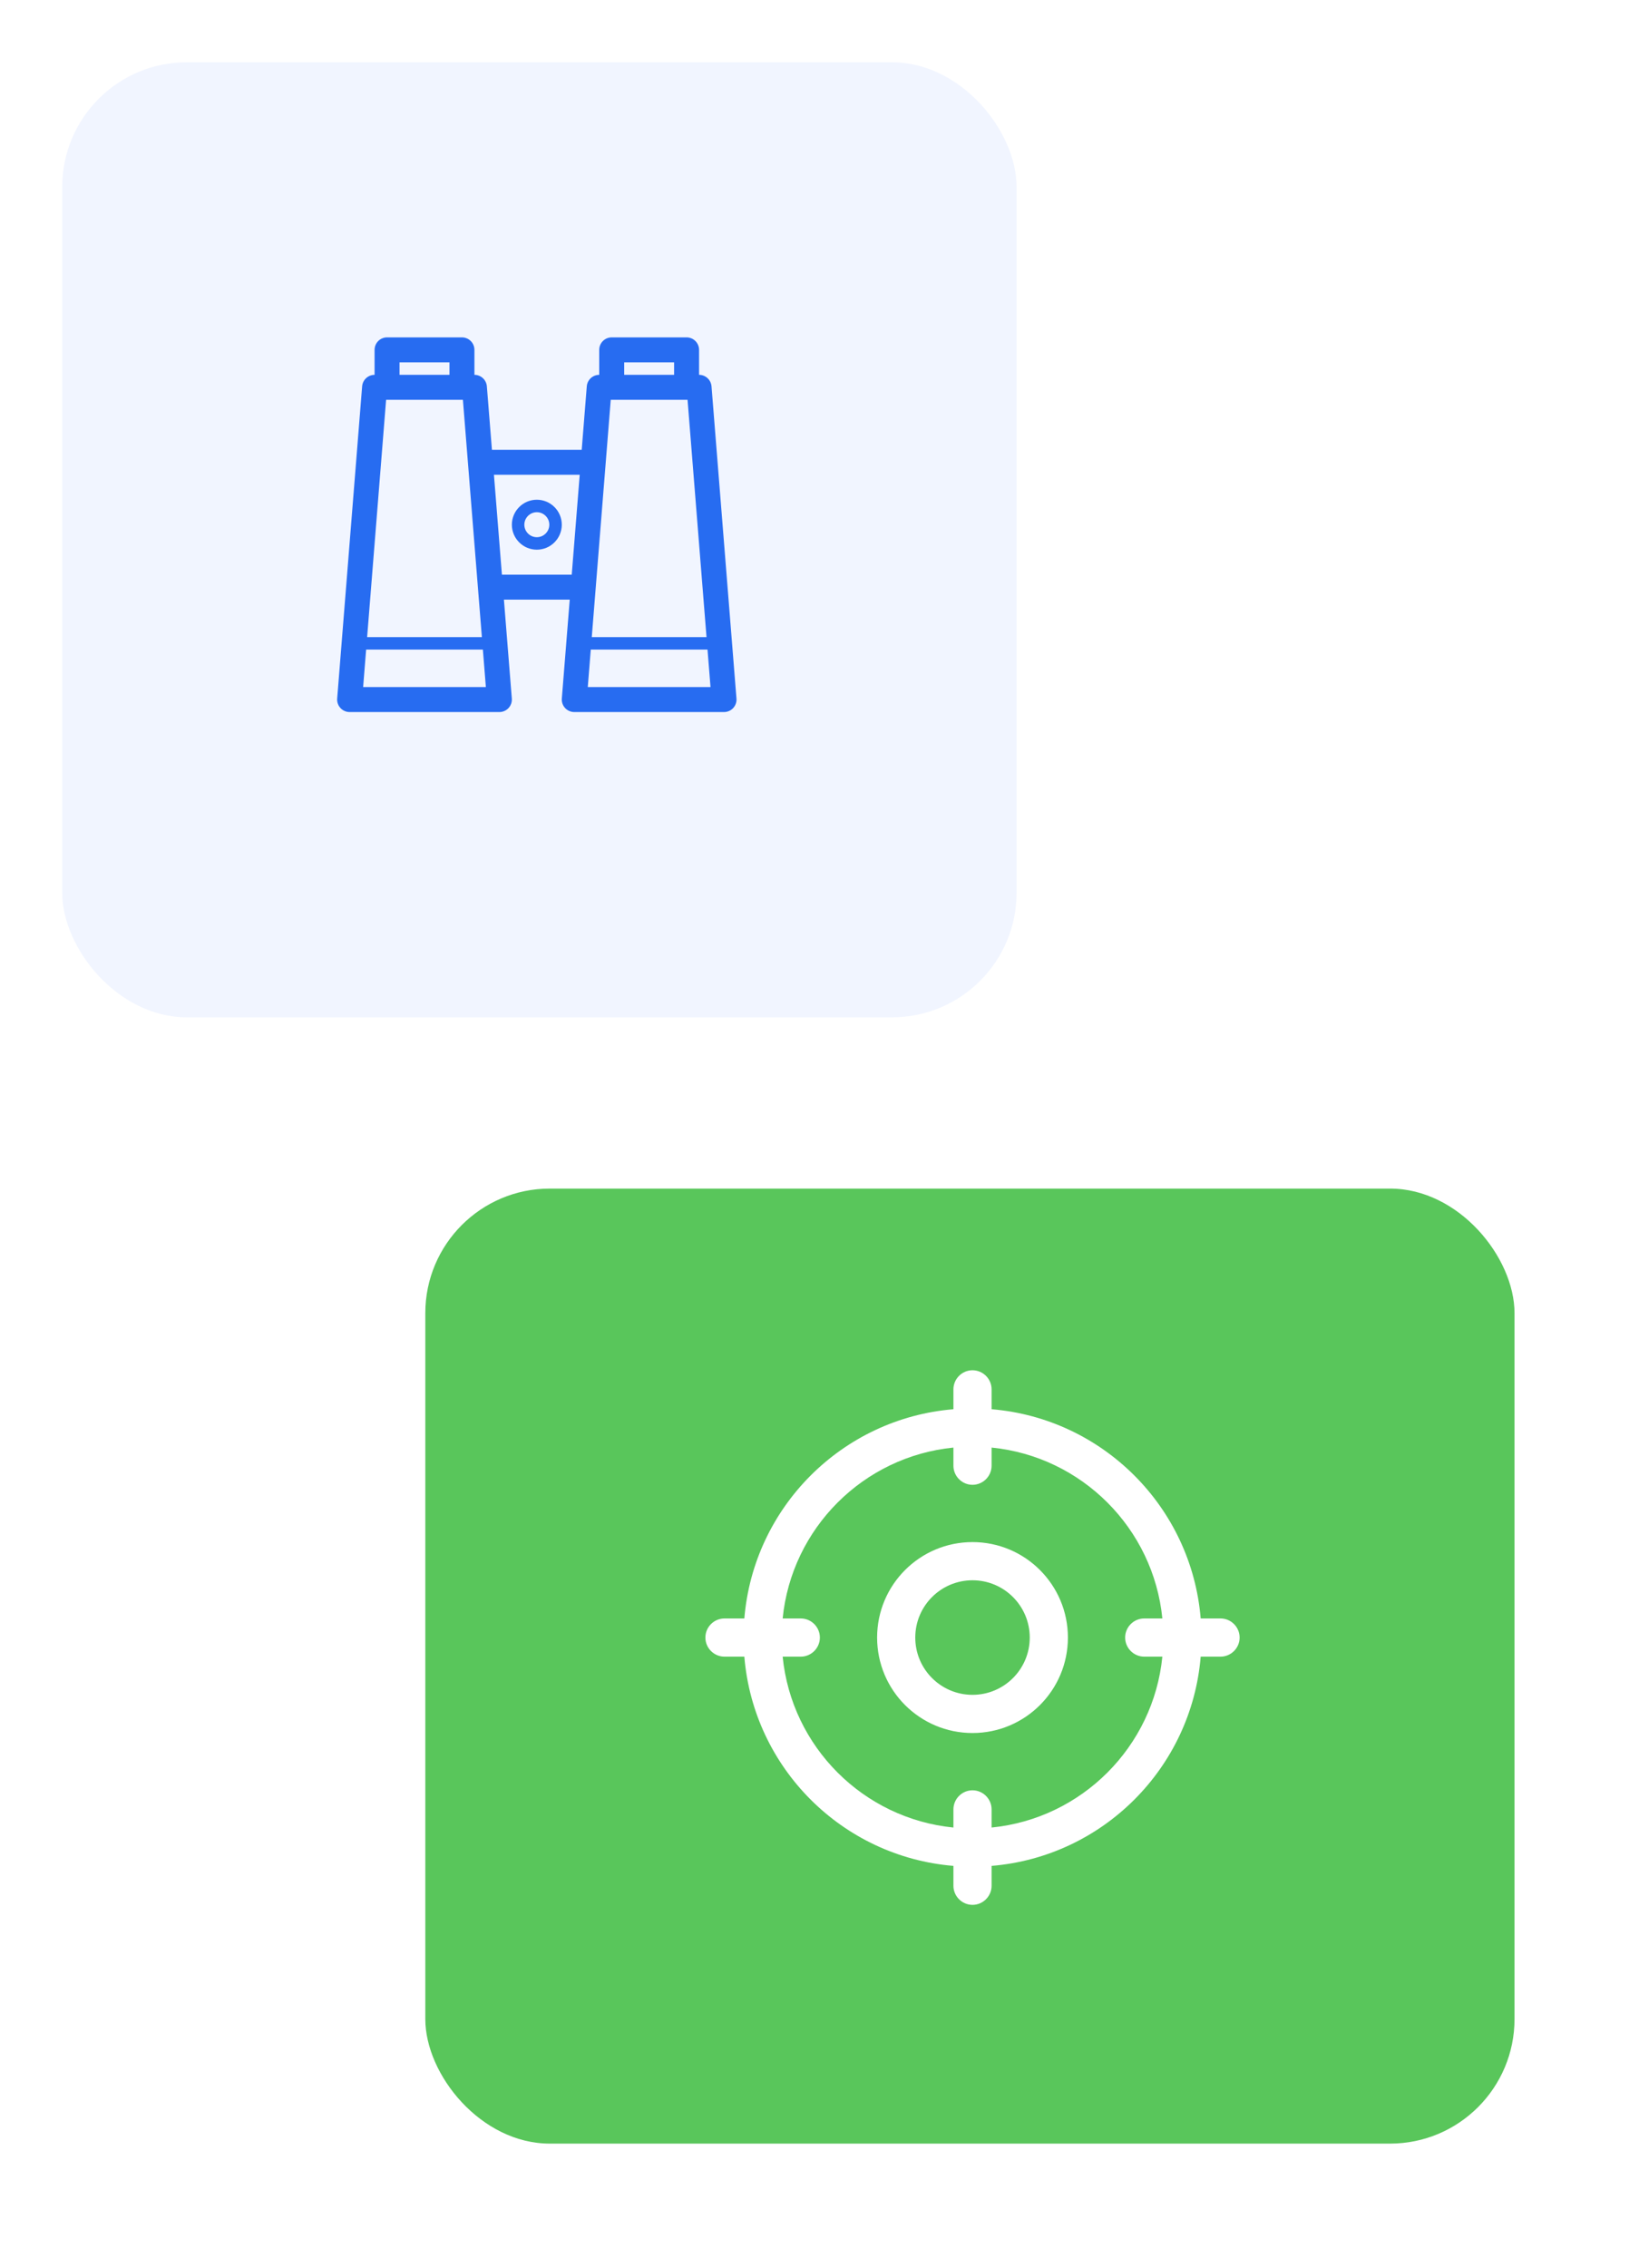 <svg width="316" height="437" viewBox="0 0 316 437" fill="none" xmlns="http://www.w3.org/2000/svg">
<g filter="url(#filter0_d_6535_23388)">
<rect x="12" y="9" width="184" height="184" rx="24" fill="#F1F5FF"/>
</g>
<g filter="url(#filter1_d_6535_23388)">
<rect x="82" y="223" width="210" height="184" rx="24" fill="#59C65B"/>
</g>
<path d="M235.321 311.821H231.491C229.722 290.376 212.624 273.278 191.179 271.509V267.679C191.179 265.655 189.523 264 187.5 264C185.477 264 183.821 265.655 183.821 267.679V271.509C162.376 273.278 145.278 290.376 143.509 311.821H139.679C137.655 311.821 136 313.477 136 315.5C136 317.523 137.655 319.179 139.679 319.179H143.509C145.278 340.624 162.376 357.722 183.821 359.491V363.321C183.821 365.345 185.477 367 187.5 367C189.523 367 191.179 365.345 191.179 363.321V359.491C212.624 357.722 229.722 340.624 231.491 319.179H235.321C237.345 319.179 239 317.523 239 315.5C239 313.477 237.345 311.821 235.321 311.821ZM191.179 352.103V348.607C191.179 346.584 189.523 344.929 187.5 344.929C185.477 344.929 183.821 346.584 183.821 348.607V352.103C166.443 350.378 152.622 336.557 150.897 319.179H154.393C156.416 319.179 158.071 317.523 158.071 315.5C158.071 313.477 156.416 311.821 154.393 311.821H150.897C152.622 294.443 166.443 280.622 183.821 278.897V282.393C183.821 284.416 185.477 286.071 187.5 286.071C189.523 286.071 191.179 284.416 191.179 282.393V278.897C208.557 280.622 222.378 294.443 224.103 311.821H220.607C218.584 311.821 216.929 313.477 216.929 315.5C216.929 317.523 218.584 319.179 220.607 319.179H224.103C222.378 336.557 208.557 350.378 191.179 352.103ZM187.5 297.107C177.342 297.107 169.107 305.342 169.107 315.5C169.107 325.658 177.342 333.893 187.5 333.893C197.658 333.893 205.893 325.658 205.893 315.5C205.893 305.342 197.658 297.107 187.5 297.107ZM187.5 326.536C181.405 326.536 176.464 321.595 176.464 315.5C176.464 309.405 181.405 304.464 187.5 304.464C193.595 304.464 198.536 309.405 198.536 315.5C198.536 321.595 193.595 326.536 187.5 326.536Z" fill="white"/>
<path fill-rule="evenodd" clip-rule="evenodd" d="M109.753 136.984C109.449 136.851 109.176 136.656 108.95 136.412C108.725 136.168 108.553 135.88 108.444 135.566C108.336 135.252 108.293 134.919 108.32 134.588L109.845 115.531L97.155 115.531L98.68 134.588C98.707 134.919 98.665 135.252 98.556 135.566C98.448 135.88 98.275 136.168 98.05 136.412C97.825 136.657 97.551 136.851 97.247 136.985C96.942 137.118 96.614 137.187 96.281 137.187L67.407 137.187C67.075 137.187 66.746 137.118 66.442 136.985C66.137 136.851 65.864 136.657 65.638 136.412C65.413 136.168 65.241 135.88 65.132 135.566C65.024 135.252 64.981 134.919 65.008 134.588L69.82 74.433C69.869 73.83 70.143 73.267 70.587 72.857C71.032 72.447 71.615 72.219 72.219 72.219L72.219 67.406C72.219 66.768 72.473 66.156 72.924 65.705C73.376 65.254 73.987 65 74.626 65L89.063 65C89.701 65 90.313 65.254 90.764 65.705C91.216 66.156 91.469 66.768 91.469 67.406L91.469 72.219C92.074 72.219 92.657 72.447 93.101 72.857C93.546 73.267 93.82 73.83 93.868 74.433L94.845 86.656L112.155 86.656L113.132 74.433C113.181 73.83 113.454 73.267 113.899 72.857C114.344 72.447 114.926 72.219 115.531 72.219L115.531 67.406C115.531 66.768 115.785 66.156 116.236 65.705C116.687 65.254 117.299 65 117.937 65L132.375 65C133.013 65 133.625 65.254 134.076 65.705C134.527 66.156 134.781 66.768 134.781 67.406L134.781 72.219C135.386 72.219 135.969 72.447 136.413 72.857C136.858 73.267 137.131 73.83 137.18 74.433L141.992 134.588C142.019 134.919 141.977 135.252 141.868 135.566C141.76 135.88 141.587 136.168 141.362 136.412C141.136 136.657 140.863 136.851 140.559 136.985C140.254 137.118 139.926 137.187 139.593 137.187L110.719 137.187C110.386 137.187 110.058 137.118 109.753 136.984ZM129.968 69.813L120.344 69.813L120.344 72.219L129.968 72.219L129.968 69.813ZM132.56 77.031L117.752 77.031L114.095 122.749L136.217 122.749L132.56 77.031ZM136.41 125.155L113.902 125.155L113.325 132.374L136.987 132.374L136.41 125.155ZM86.657 69.813L77.032 69.813L77.032 72.219L86.657 72.219L86.657 69.813ZM89.248 77.031L74.44 77.031L70.783 122.749L92.906 122.749L89.248 77.031ZM70.591 125.155L70.013 132.374L93.676 132.374L93.098 125.155L70.591 125.155ZM95.23 91.469L96.77 110.718L110.23 110.718L111.77 91.469L95.23 91.469ZM98.688 101.093C98.688 98.439 100.846 96.281 103.5 96.281C106.155 96.281 108.313 98.439 108.313 101.093C108.313 103.747 106.155 105.905 103.5 105.905C100.846 105.905 98.688 103.747 98.688 101.093ZM101.094 101.093C101.094 102.419 102.175 103.499 103.5 103.499C104.826 103.499 105.907 102.419 105.907 101.093C105.907 99.767 104.826 98.687 103.5 98.687C102.175 98.687 101.094 99.767 101.094 101.093Z" fill="#276CF1"/>
<defs>
<filter id="filter0_d_6535_23388" x="0" y="0" width="208" height="208" filterUnits="userSpaceOnUse" color-interpolation-filters="sRGB">
<feFlood flood-opacity="0" result="BackgroundImageFix"/>
<feColorMatrix in="SourceAlpha" type="matrix" values="0 0 0 0 0 0 0 0 0 0 0 0 0 0 0 0 0 0 127 0" result="hardAlpha"/>
<feOffset dy="3"/>
<feGaussianBlur stdDeviation="6"/>
<feComposite in2="hardAlpha" operator="out"/>
<feColorMatrix type="matrix" values="0 0 0 0 0 0 0 0 0 0 0 0 0 0 0 0 0 0 0.12 0"/>
<feBlend mode="normal" in2="BackgroundImageFix" result="effect1_dropShadow_6535_23388"/>
<feBlend mode="normal" in="SourceGraphic" in2="effect1_dropShadow_6535_23388" result="shape"/>
</filter>
<filter id="filter1_d_6535_23388" x="58" y="205" width="258" height="232" filterUnits="userSpaceOnUse" color-interpolation-filters="sRGB">
<feFlood flood-opacity="0" result="BackgroundImageFix"/>
<feColorMatrix in="SourceAlpha" type="matrix" values="0 0 0 0 0 0 0 0 0 0 0 0 0 0 0 0 0 0 127 0" result="hardAlpha"/>
<feOffset dy="6"/>
<feGaussianBlur stdDeviation="12"/>
<feComposite in2="hardAlpha" operator="out"/>
<feColorMatrix type="matrix" values="0 0 0 0 0.349 0 0 0 0 0.776 0 0 0 0 0.357 0 0 0 0.5 0"/>
<feBlend mode="normal" in2="BackgroundImageFix" result="effect1_dropShadow_6535_23388"/>
<feBlend mode="normal" in="SourceGraphic" in2="effect1_dropShadow_6535_23388" result="shape"/>
</filter>
</defs>
</svg>
